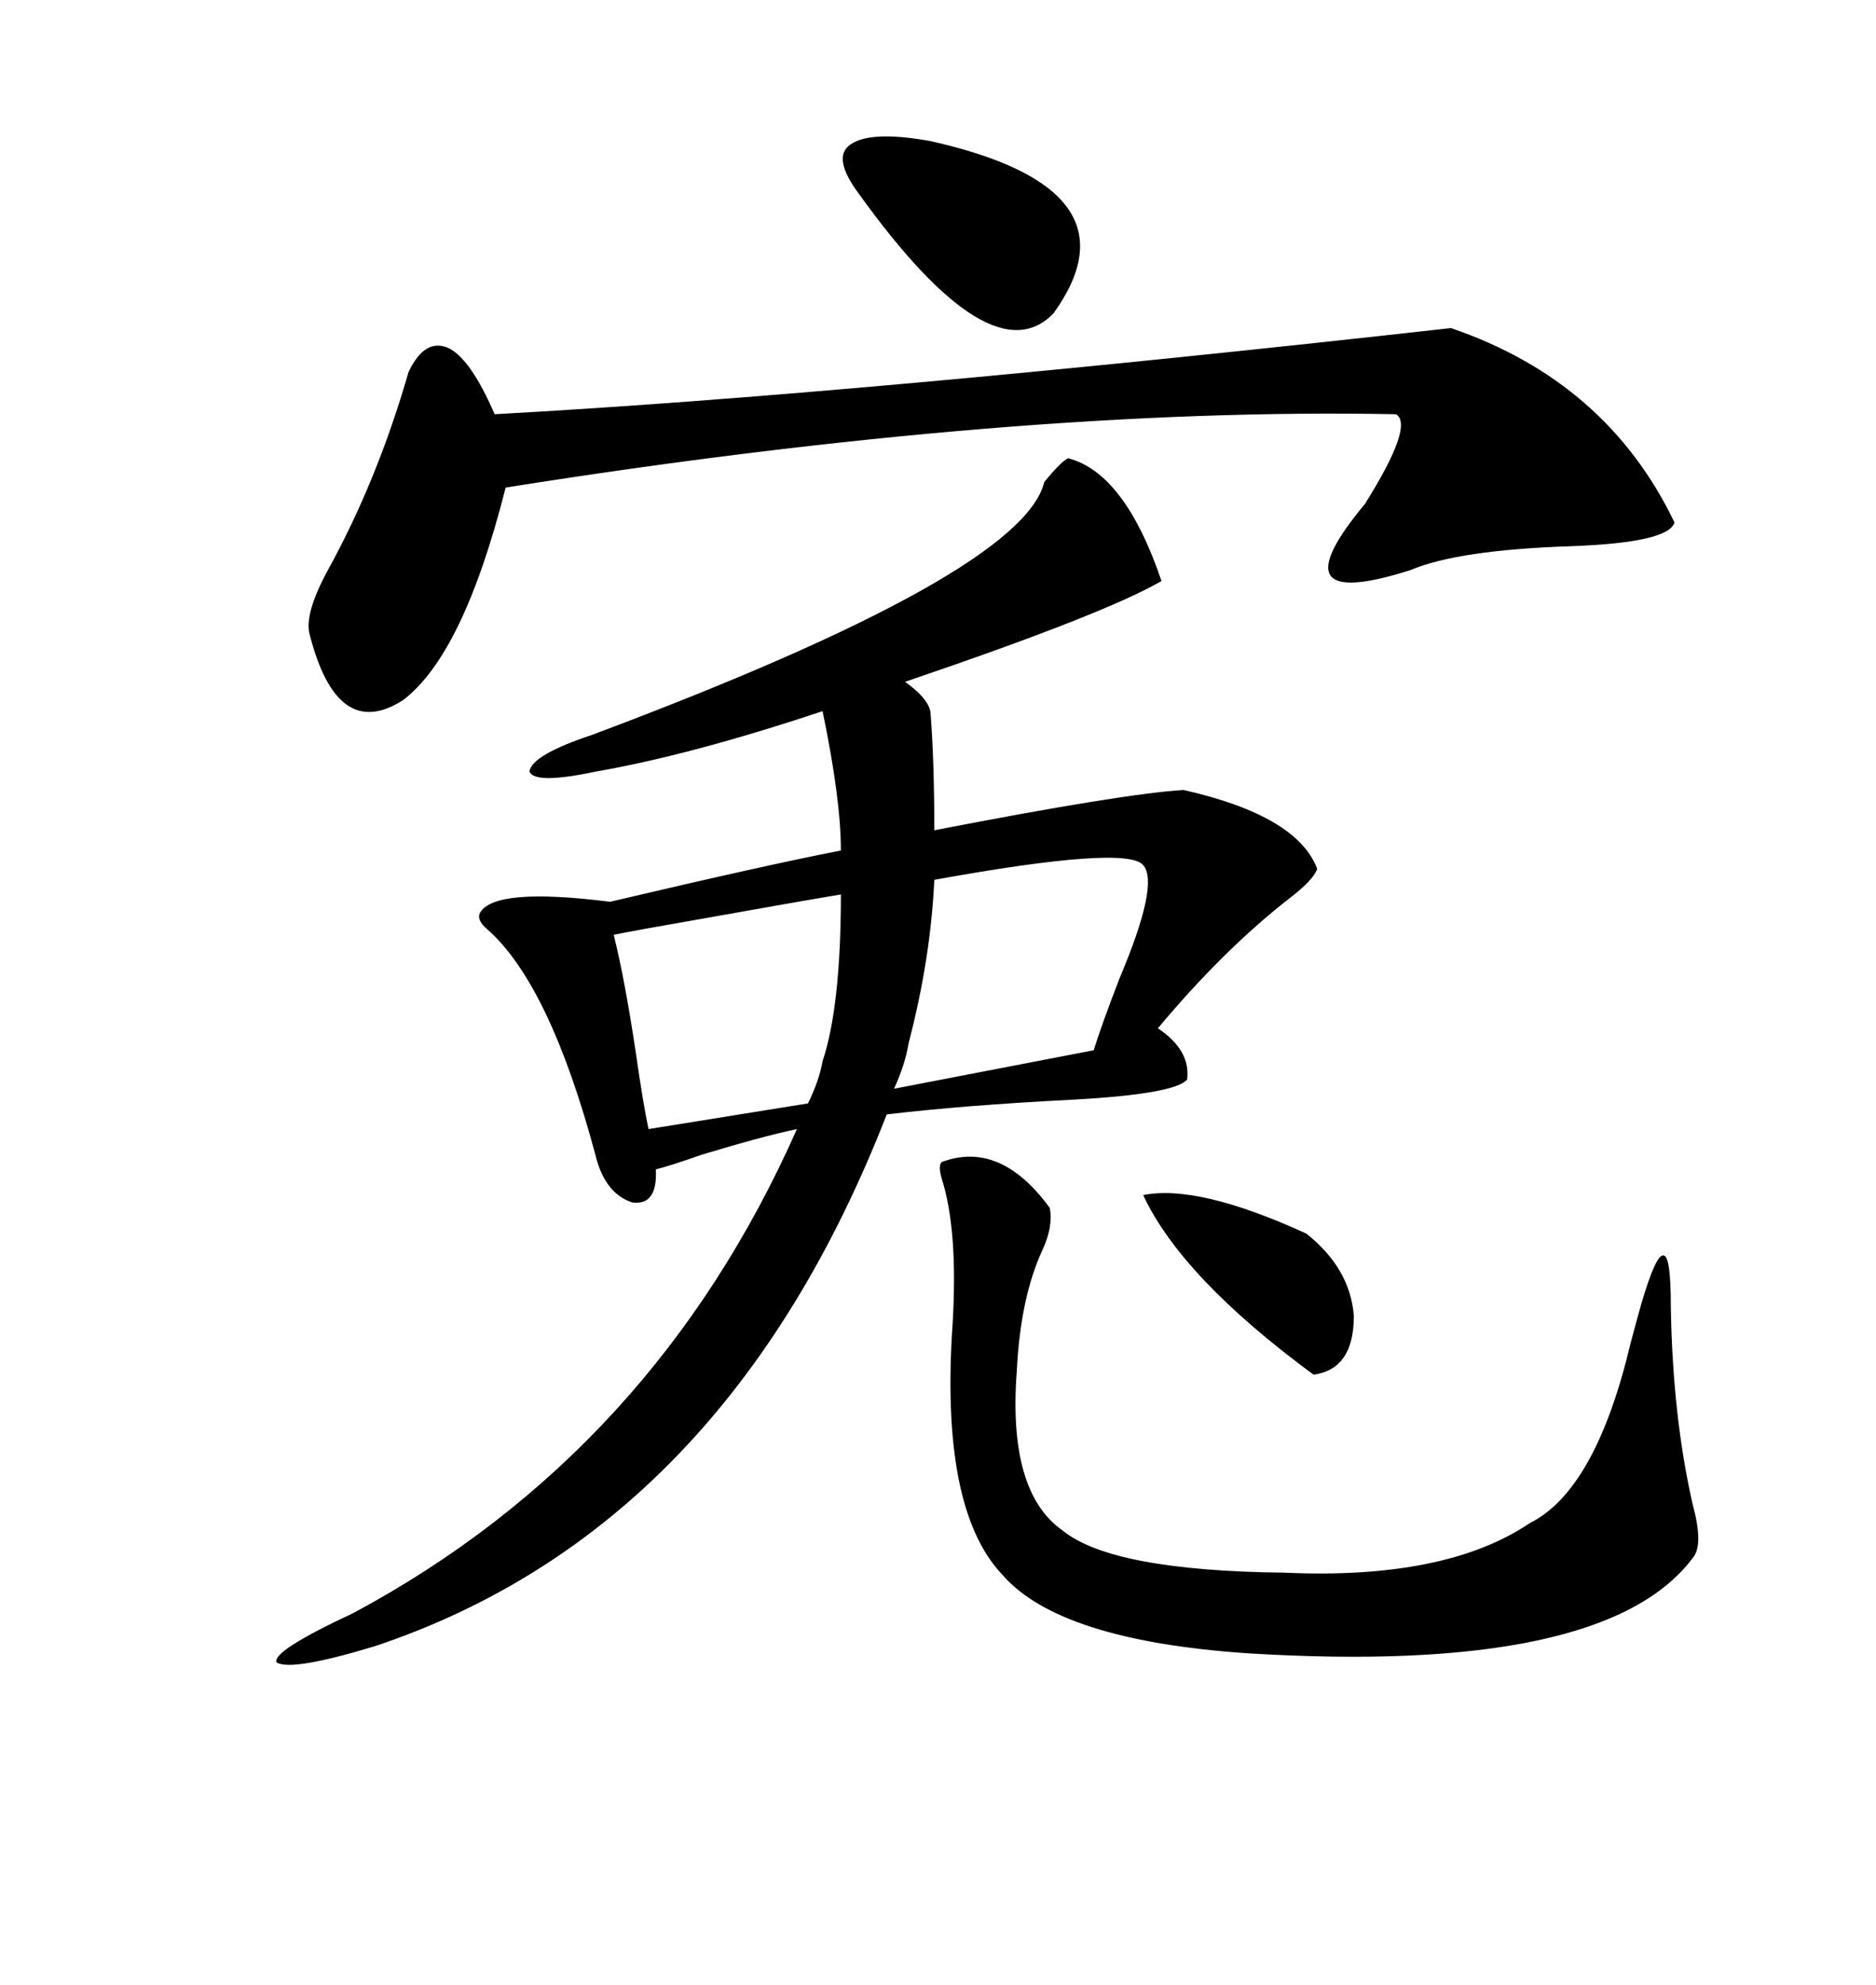 <svg xmlns="http://www.w3.org/2000/svg" xmlns:xlink="http://www.w3.org/1999/xlink" width="300" height="317.285"><path d="M148.83 114.26L148.83 114.26Q149.41 121.88 149.41 132.71L149.41 132.71Q179.59 126.86 189.26 126.27L189.26 126.27Q207.42 130.37 210.64 138.87L210.64 138.87Q210.06 140.63 206.25 143.55L206.25 143.55Q195.70 151.76 185.16 164.36L185.16 164.36Q190.43 167.87 189.84 172.56L189.84 172.56Q187.79 174.90 171.39 175.78L171.39 175.78Q154.10 176.66 141.80 178.13L141.80 178.13Q116.02 244.34 60.06 263.09L60.06 263.09Q46.58 267.19 44.24 265.72L44.24 265.72Q43.36 263.96 56.54 257.81L56.54 257.81Q104.59 232.03 127.44 180.47L127.44 180.47Q121.88 181.64 112.21 184.57L112.21 184.57Q107.23 186.33 104.88 186.91L104.88 186.91Q105.18 192.77 101.07 192.19L101.07 192.19Q96.68 190.72 95.21 184.57L95.21 184.57Q87.89 157.32 77.93 148.54L77.93 148.54Q76.17 147.07 76.76 145.90L76.76 145.90Q79.10 141.80 97.56 144.14L97.56 144.14Q122.46 138.28 134.47 135.94L134.47 135.94Q134.47 127.73 131.54 113.67L131.54 113.67Q110.45 120.70 95.21 123.34L95.21 123.34Q85.55 125.39 84.67 123.34L84.67 123.34Q84.96 120.70 94.63 117.48L94.63 117.48Q163.48 91.70 166.99 77.05L166.99 77.05Q169.63 73.83 170.80 73.24L170.80 73.24Q179.88 75.59 185.74 92.87L185.74 92.87Q176.66 98.14 144.73 108.98L144.73 108.98Q148.83 111.91 148.83 114.26ZM232.03 52.44L232.03 52.44Q256.93 60.94 267.77 83.50L267.77 83.50Q266.89 86.72 251.37 87.30L251.37 87.30Q233.20 87.89 225.59 91.11L225.59 91.11Q203.61 98.14 218.26 80.57L218.26 80.57Q226.17 67.97 223.24 66.21L223.24 66.21Q162.30 65.04 80.86 77.93L80.86 77.93Q74.12 104.59 64.45 111.91L64.45 111.91Q53.91 118.65 49.51 101.37L49.51 101.37Q48.63 98.14 52.44 91.11L52.44 91.11Q60.35 76.76 65.33 59.47L65.33 59.47Q67.97 53.91 71.78 55.66L71.78 55.66Q75.29 57.42 79.10 66.21L79.10 66.21Q137.70 62.99 232.03 52.44ZM150.59 185.74L150.59 185.74Q159.96 182.23 167.87 193.07L167.87 193.07Q168.46 196.00 166.70 199.80L166.70 199.80Q163.18 207.42 162.60 219.14L162.60 219.14Q161.13 238.48 169.92 244.63L169.92 244.63Q177.83 251.07 205.37 251.37L205.37 251.37Q231.15 252.54 244.63 243.46L244.63 243.46Q255.18 238.18 260.74 214.75L260.74 214.75Q261.91 210.35 262.50 208.30L262.50 208.30Q264.84 200.39 266.02 200.68L266.02 200.68Q267.19 200.68 267.19 208.89L267.19 208.89Q267.48 226.46 270.70 240.53L270.70 240.53Q272.46 246.97 270.70 249.02L270.70 249.02Q256.64 267.77 199.51 264.26L199.51 264.26Q169.34 262.21 160.25 251.66L160.25 251.66Q150.29 241.11 152.34 211.52L152.34 211.52Q153.22 196.58 150.59 188.38L150.59 188.38Q150 186.33 150.59 185.74ZM182.81 138.28L182.81 138.28Q180.18 135.06 149.41 140.63L149.41 140.63Q148.83 153.22 145.31 166.70L145.31 166.70Q144.73 170.21 142.97 174.02L142.97 174.02L174.90 167.87Q176.07 164.06 179.00 156.45L179.00 156.45Q185.45 141.21 182.81 138.28ZM98.14 149.41L98.14 149.41Q99.90 156.45 101.66 168.16L101.66 168.16Q102.83 176.37 103.71 180.47L103.71 180.47L129.20 176.37Q130.96 172.85 131.54 169.63L131.54 169.63Q134.47 160.84 134.47 142.97L134.47 142.97Q127.44 144.14 111.04 147.07L111.04 147.07Q102.54 148.54 98.14 149.41ZM137.40 31.05L137.40 31.05Q133.01 25.20 135.94 23.14L135.94 23.14Q139.16 20.80 148.83 22.56L148.83 22.56Q182.81 30.18 168.46 50.10L168.46 50.10Q158.50 60.35 137.40 31.05ZM182.81 191.02L182.81 191.02Q191.60 189.26 208.89 197.17L208.89 197.17Q215.92 202.73 216.50 210.35L216.50 210.35Q216.50 218.85 210.06 219.73L210.06 219.73Q188.96 204.20 182.81 191.02Z"/></svg>
